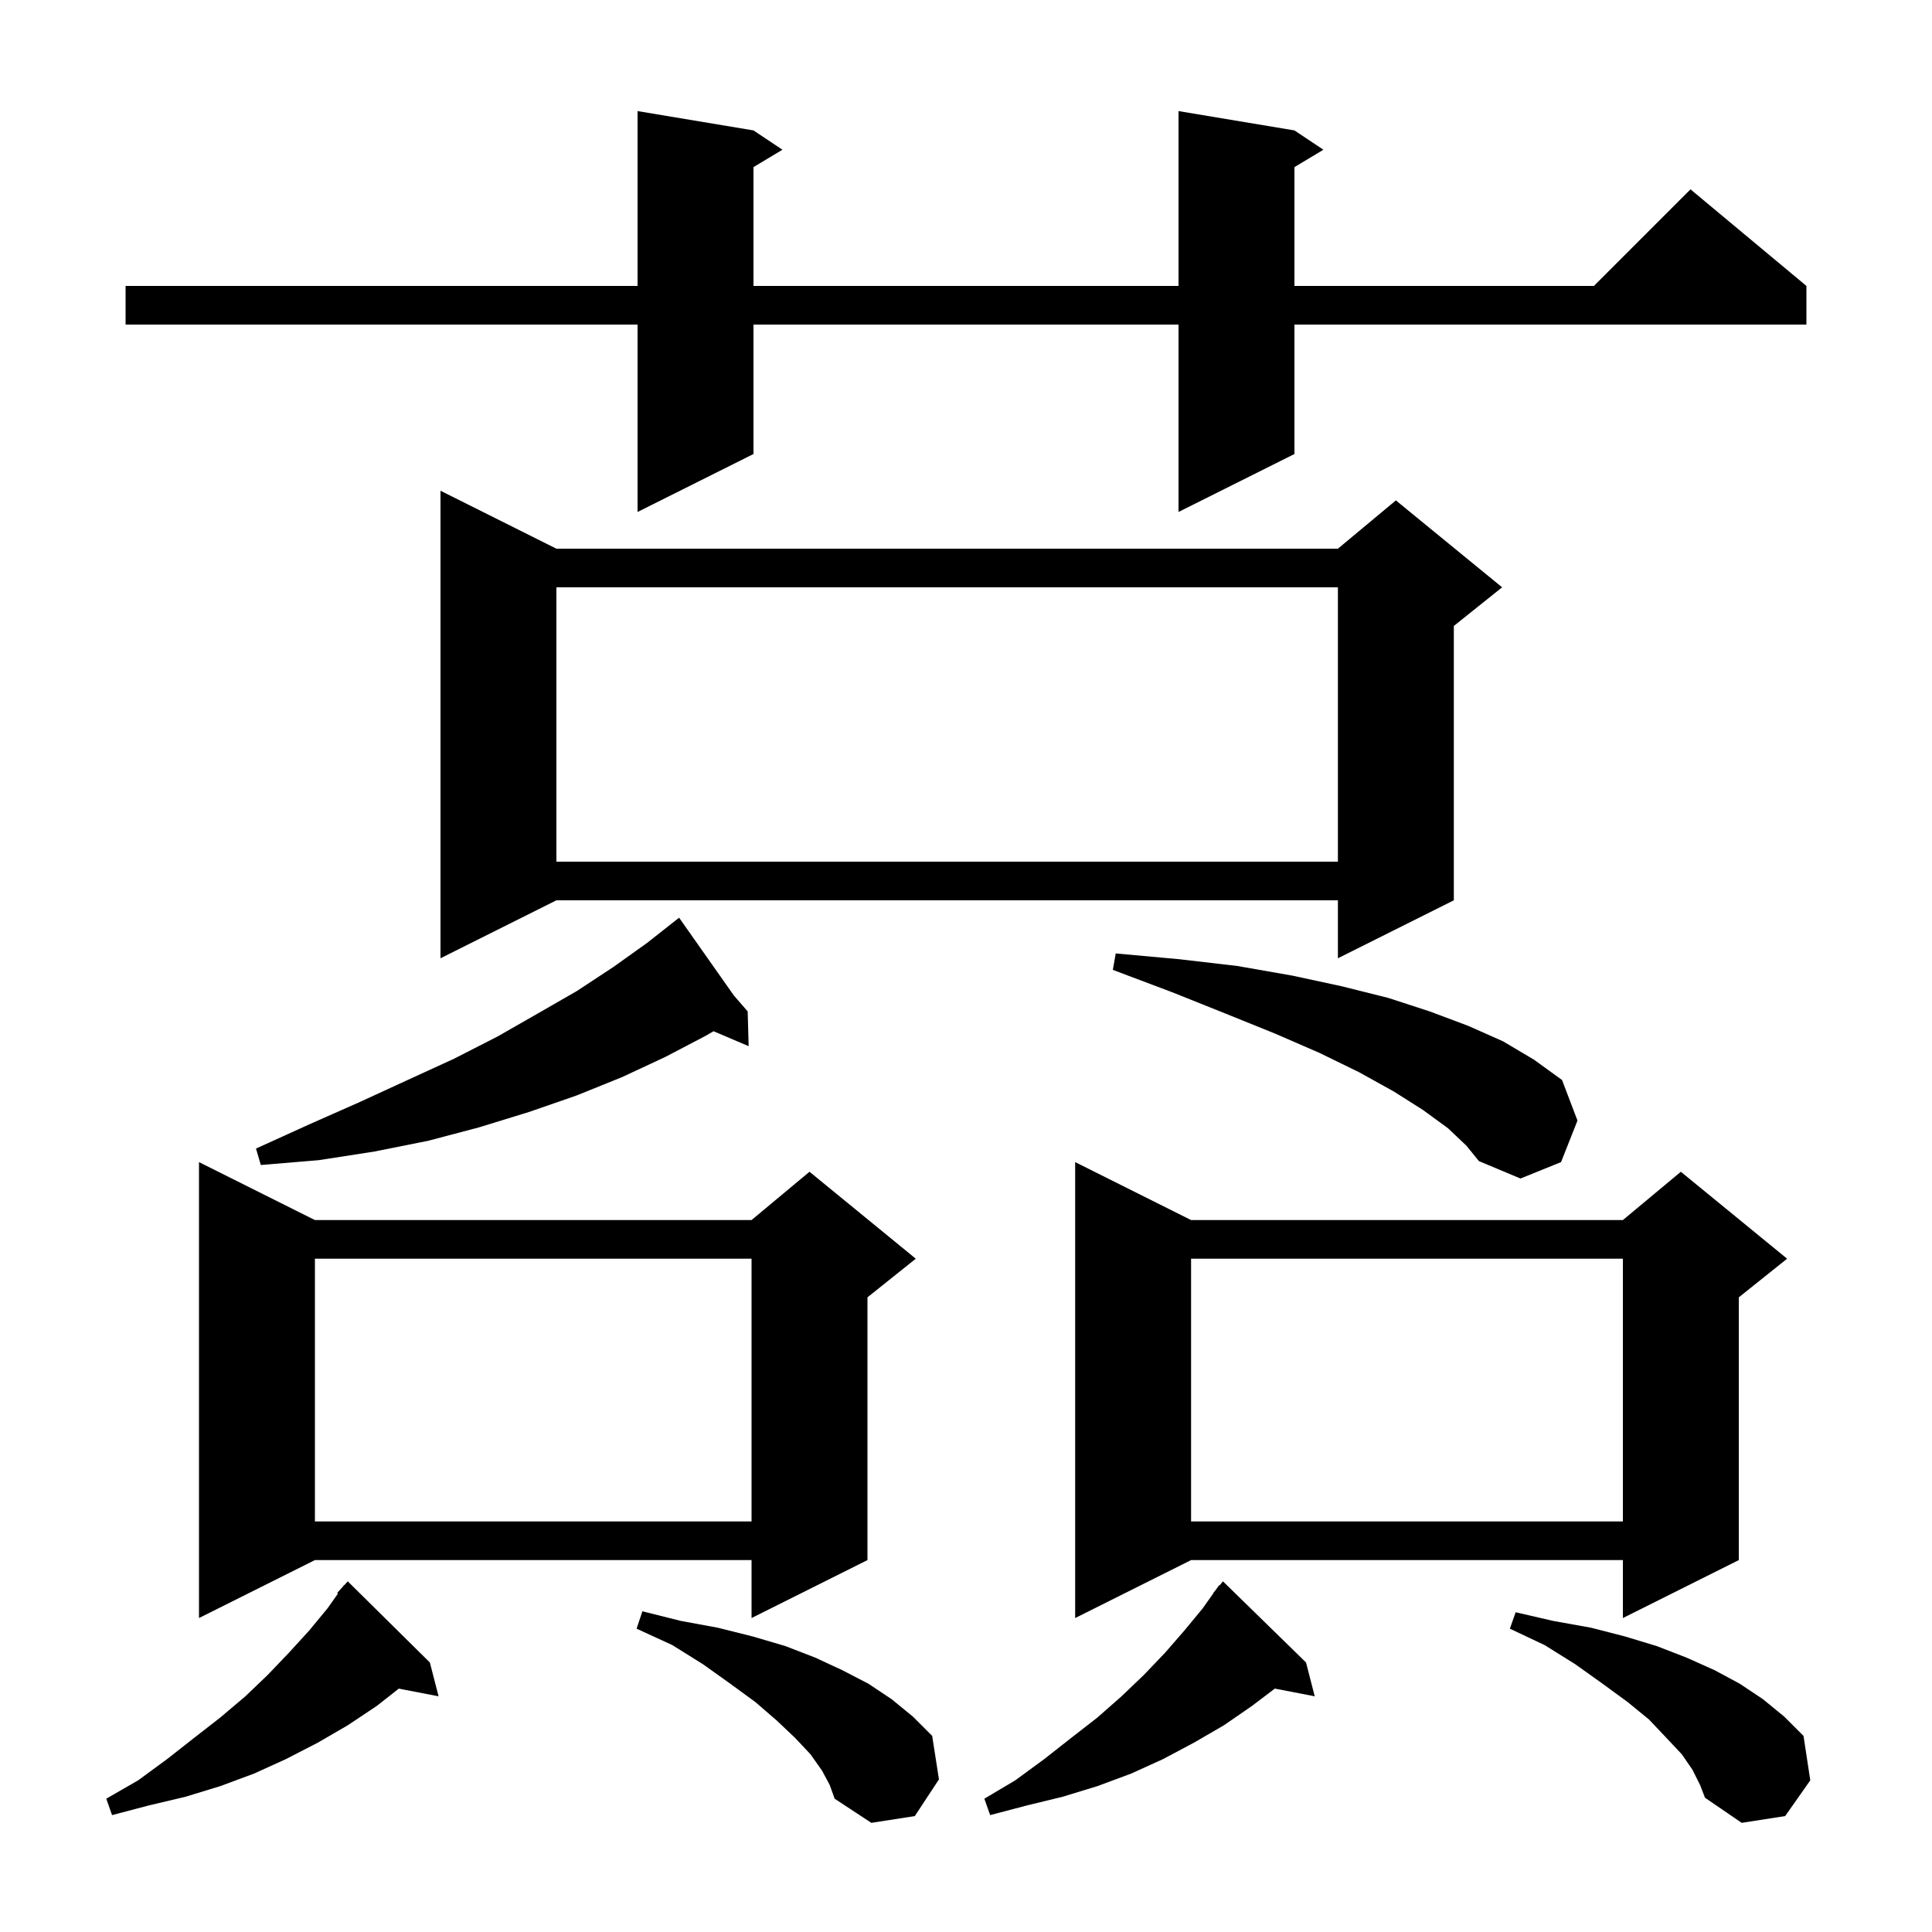 <svg xmlns="http://www.w3.org/2000/svg" xmlns:xlink="http://www.w3.org/1999/xlink" version="1.1" baseProfile="full" viewBox="0 0 200 200" width="200" height="200"><g fill="currentColor"><path d="M 175.2 183.2 L 174.1 181.6 L 172.5 179.9 L 170.7 178.0 L 168.5 176.2 L 165.9 174.3 L 163.1 172.3 L 159.9 170.3 L 156.3 168.6 L 156.9 166.9 L 160.8 167.8 L 164.7 168.5 L 168.2 169.4 L 171.5 170.4 L 174.6 171.6 L 177.5 172.9 L 180.1 174.3 L 182.5 175.9 L 184.7 177.7 L 186.7 179.7 L 187.4 184.3 L 184.8 188.0 L 180.3 188.7 L 176.5 186.1 L 176.0 184.8 Z M 85.1 183.3 L 83.9 181.6 L 82.3 179.9 L 80.4 178.1 L 78.2 176.2 L 75.6 174.3 L 72.8 172.3 L 69.6 170.3 L 65.9 168.6 L 66.5 166.8 L 70.5 167.8 L 74.3 168.5 L 77.9 169.4 L 81.3 170.4 L 84.4 171.6 L 87.2 172.9 L 89.9 174.3 L 92.3 175.9 L 94.5 177.7 L 96.5 179.7 L 97.2 184.2 L 94.7 188.0 L 90.2 188.7 L 86.4 186.2 L 85.9 184.8 Z M 135.2 172.1 L 136.1 175.6 L 131.969 174.803 L 129.6 176.6 L 126.7 178.6 L 123.6 180.4 L 120.4 182.1 L 117.1 183.6 L 113.6 184.9 L 110.0 186.0 L 106.3 186.9 L 102.5 187.9 L 101.9 186.2 L 105.1 184.3 L 108.1 182.1 L 110.9 179.9 L 113.6 177.8 L 116.1 175.6 L 118.4 173.4 L 120.6 171.1 L 122.6 168.8 L 124.5 166.5 L 125.622 164.916 L 125.6 164.9 L 125.822 164.633 L 126.2 164.1 L 126.238 164.134 L 126.6 163.7 Z M 44.5 172.1 L 45.4 175.6 L 41.284 174.806 L 39.0 176.6 L 36.0 178.6 L 32.9 180.4 L 29.6 182.1 L 26.3 183.6 L 22.8 184.9 L 19.2 186.0 L 15.4 186.9 L 11.6 187.9 L 11.0 186.2 L 14.3 184.3 L 17.3 182.1 L 20.1 179.9 L 22.8 177.8 L 25.4 175.6 L 27.7 173.4 L 29.9 171.1 L 32.0 168.8 L 33.9 166.5 L 34.987 164.965 L 34.9 164.9 L 35.487 164.26 L 35.6 164.1 L 35.618 164.116 L 36.0 163.7 Z M 32.6 126.3 L 77.8 126.3 L 83.8 121.3 L 94.8 130.3 L 89.8 134.3 L 89.8 161.5 L 77.8 167.5 L 77.8 161.5 L 32.6 161.5 L 20.6 167.5 L 20.6 120.3 Z M 123.3 126.3 L 168.0 126.3 L 174.0 121.3 L 185.0 130.3 L 180.0 134.3 L 180.0 161.5 L 168.0 167.5 L 168.0 161.5 L 123.3 161.5 L 111.3 167.5 L 111.3 120.3 Z M 123.3 130.3 L 123.3 157.5 L 168.0 157.5 L 168.0 130.3 Z M 32.6 130.3 L 32.6 157.5 L 77.8 157.5 L 77.8 130.3 Z M 149.9 116.8 L 147.3 114.9 L 144.3 113.0 L 140.7 111.0 L 136.6 109.0 L 132.0 107.0 L 126.8 104.9 L 121.3 102.7 L 115.2 100.4 L 115.5 98.7 L 122.1 99.3 L 128.1 100.0 L 133.8 101.0 L 138.9 102.1 L 143.7 103.3 L 148.0 104.7 L 152.0 106.2 L 155.6 107.8 L 158.8 109.7 L 161.7 111.8 L 163.3 116.0 L 161.6 120.3 L 157.4 122.0 L 153.1 120.2 L 151.8 118.6 Z M 75.969 103.052 L 77.4 104.7 L 77.5 108.3 L 73.865 106.752 L 73.1 107.2 L 68.9 109.4 L 64.4 111.5 L 59.7 113.4 L 54.8 115.1 L 49.6 116.7 L 44.3 118.1 L 38.8 119.2 L 33.0 120.1 L 27.0 120.6 L 26.5 118.9 L 32.0 116.4 L 37.2 114.1 L 42.2 111.8 L 47.0 109.6 L 51.5 107.3 L 55.7 104.9 L 59.7 102.6 L 63.5 100.1 L 67.0 97.6 L 69.515 95.618 L 69.5 95.6 L 69.516 95.618 L 70.3 95.0 Z M 57.6 56.8 L 138.5 56.8 L 144.5 51.8 L 155.5 60.8 L 150.5 64.8 L 150.5 93.2 L 138.5 99.2 L 138.5 93.2 L 57.6 93.2 L 45.6 99.2 L 45.6 50.8 Z M 57.6 60.8 L 57.6 89.2 L 138.5 89.2 L 138.5 60.8 Z M 134.0 13.5 L 137.0 15.5 L 134.0 17.3 L 134.0 29.6 L 165.0 29.6 L 175.0 19.6 L 187.0 29.6 L 187.0 33.6 L 134.0 33.6 L 134.0 47.0 L 122.0 53.0 L 122.0 33.6 L 78.0 33.6 L 78.0 47.0 L 66.0 53.0 L 66.0 33.6 L 13.0 33.6 L 13.0 29.6 L 66.0 29.6 L 66.0 11.5 L 78.0 13.5 L 81.0 15.5 L 78.0 17.3 L 78.0 29.6 L 122.0 29.6 L 122.0 11.5 Z "/></g></svg>